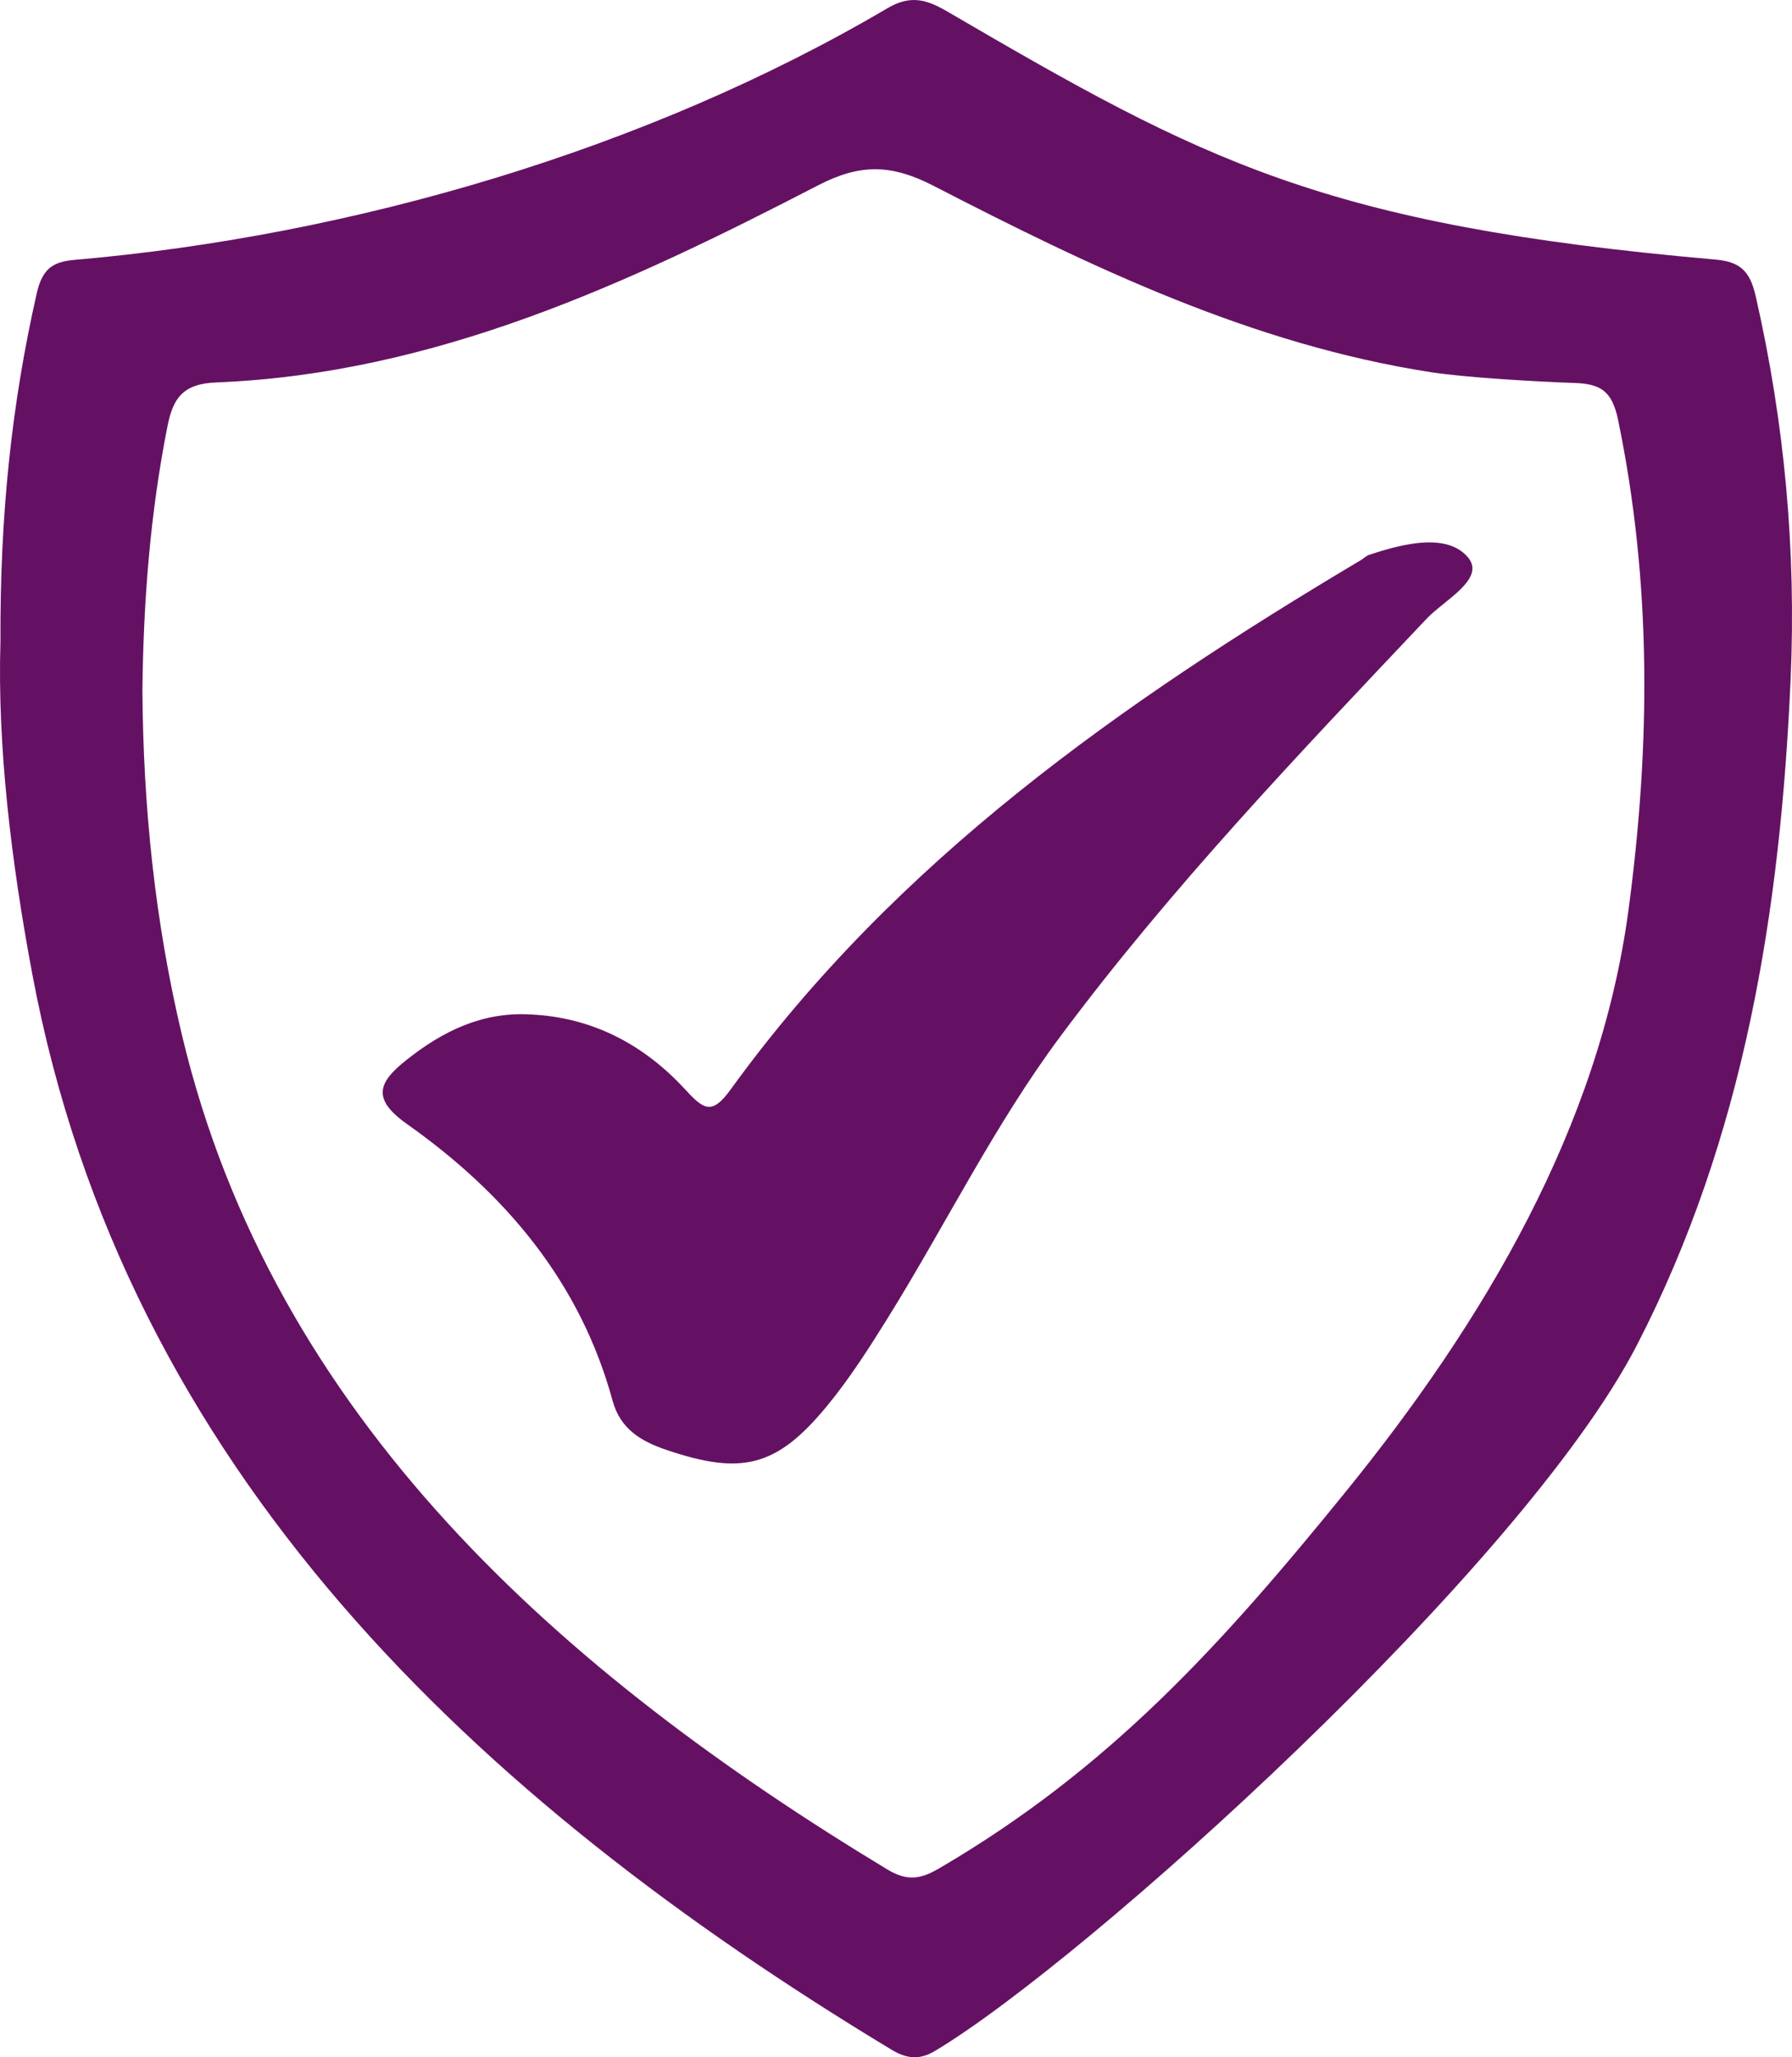 <?xml version="1.0" encoding="utf-8"?>
<!-- Generator: Adobe Illustrator 16.0.2, SVG Export Plug-In . SVG Version: 6.00 Build 0)  -->
<!DOCTYPE svg PUBLIC "-//W3C//DTD SVG 1.1//EN" "http://www.w3.org/Graphics/SVG/1.1/DTD/svg11.dtd">
<svg version="1.1" id="Layer_1" xmlns="http://www.w3.org/2000/svg" xmlns:xlink="http://www.w3.org/1999/xlink" x="0px" y="0px"
	 width="185.081px" height="212.424px" viewBox="0 0 185.081 212.424" enable-background="new 0 0 185.081 212.424"
	 xml:space="preserve">
<g>
	<path fill-rule="evenodd" clip-rule="evenodd" fill="#651163" d="M0.047,66.261c-0.062-13.047,1.155-24.565,3.747-35.972
		c0.566-2.489,1.616-3.257,3.879-3.453C36.376,24.359,66.892,15.434,91.655,0.85c2.474-1.457,4.154-0.847,6.26,0.382
		c26.363,15.386,38.706,22.009,79.226,25.567c2.524,0.222,3.58,1.114,4.186,3.766c2.987,13.063,4.2,26.293,3.61,39.617
		c-1.056,23.854-4.772,47.21-15.884,68.732c-11.864,22.978-57.072,63.66-72.495,72.864c-1.59,0.949-2.917,0.812-4.478-0.131
		c-42.871-25.878-79.125-59.817-88.74-111.042C1.132,88.839-0.28,76.926,0.047,66.261z M14.71,71.305
		c0.079,12.012,1.296,23.885,4.086,35.588c9.435,39.578,39.292,65.858,72.846,86.139c2.13,1.288,3.526,0.96,5.383-0.127
		c17.541-10.261,29.085-23.011,41.917-38.816c14.277-17.585,26.251-37.692,29.252-60.13c2.273-16.986,2.409-33.771-1.075-50.6
		c-0.62-2.998-1.809-3.729-4.554-3.818c-3.646-0.118-11.18-0.551-14.792-1.111c-18.451-2.86-35.037-10.833-51.387-19.258
		c-4.273-2.202-7.515-2.297-11.85-0.056c-19.61,10.14-39.59,19.475-62.214,20.374c-3.487,0.139-4.462,1.686-5.029,4.542
		C15.506,53.041,14.806,62.146,14.71,71.305z"/>
	<path fill-rule="evenodd" clip-rule="evenodd" fill="#651163" d="M54.711,104.745c6.484,0.279,11.822,3.13,16.105,7.8
		c1.884,2.054,2.738,2.586,4.635-0.034c17.123-23.66,40.435-39.998,65.117-54.684c0.285-0.169,0.533-0.433,0.837-0.534
		c3.503-1.168,8.046-2.3,10.208,0.259c1.877,2.221-2.463,4.424-4.26,6.326c-13.143,13.9-26.359,27.731-37.812,43.104
		c-6.845,9.188-11.876,19.506-17.908,29.202c-1.92,3.086-3.899,6.175-6.202,8.974c-5.206,6.327-8.811,7.205-16.644,4.539
		c-2.578-0.877-4.721-2.141-5.518-5.063c-3.348-12.271-11.095-21.401-21.224-28.561c-3.72-2.629-2.957-4.331-0.067-6.624
		C45.718,106.48,49.777,104.485,54.711,104.745z"/>
</g>
</svg>
